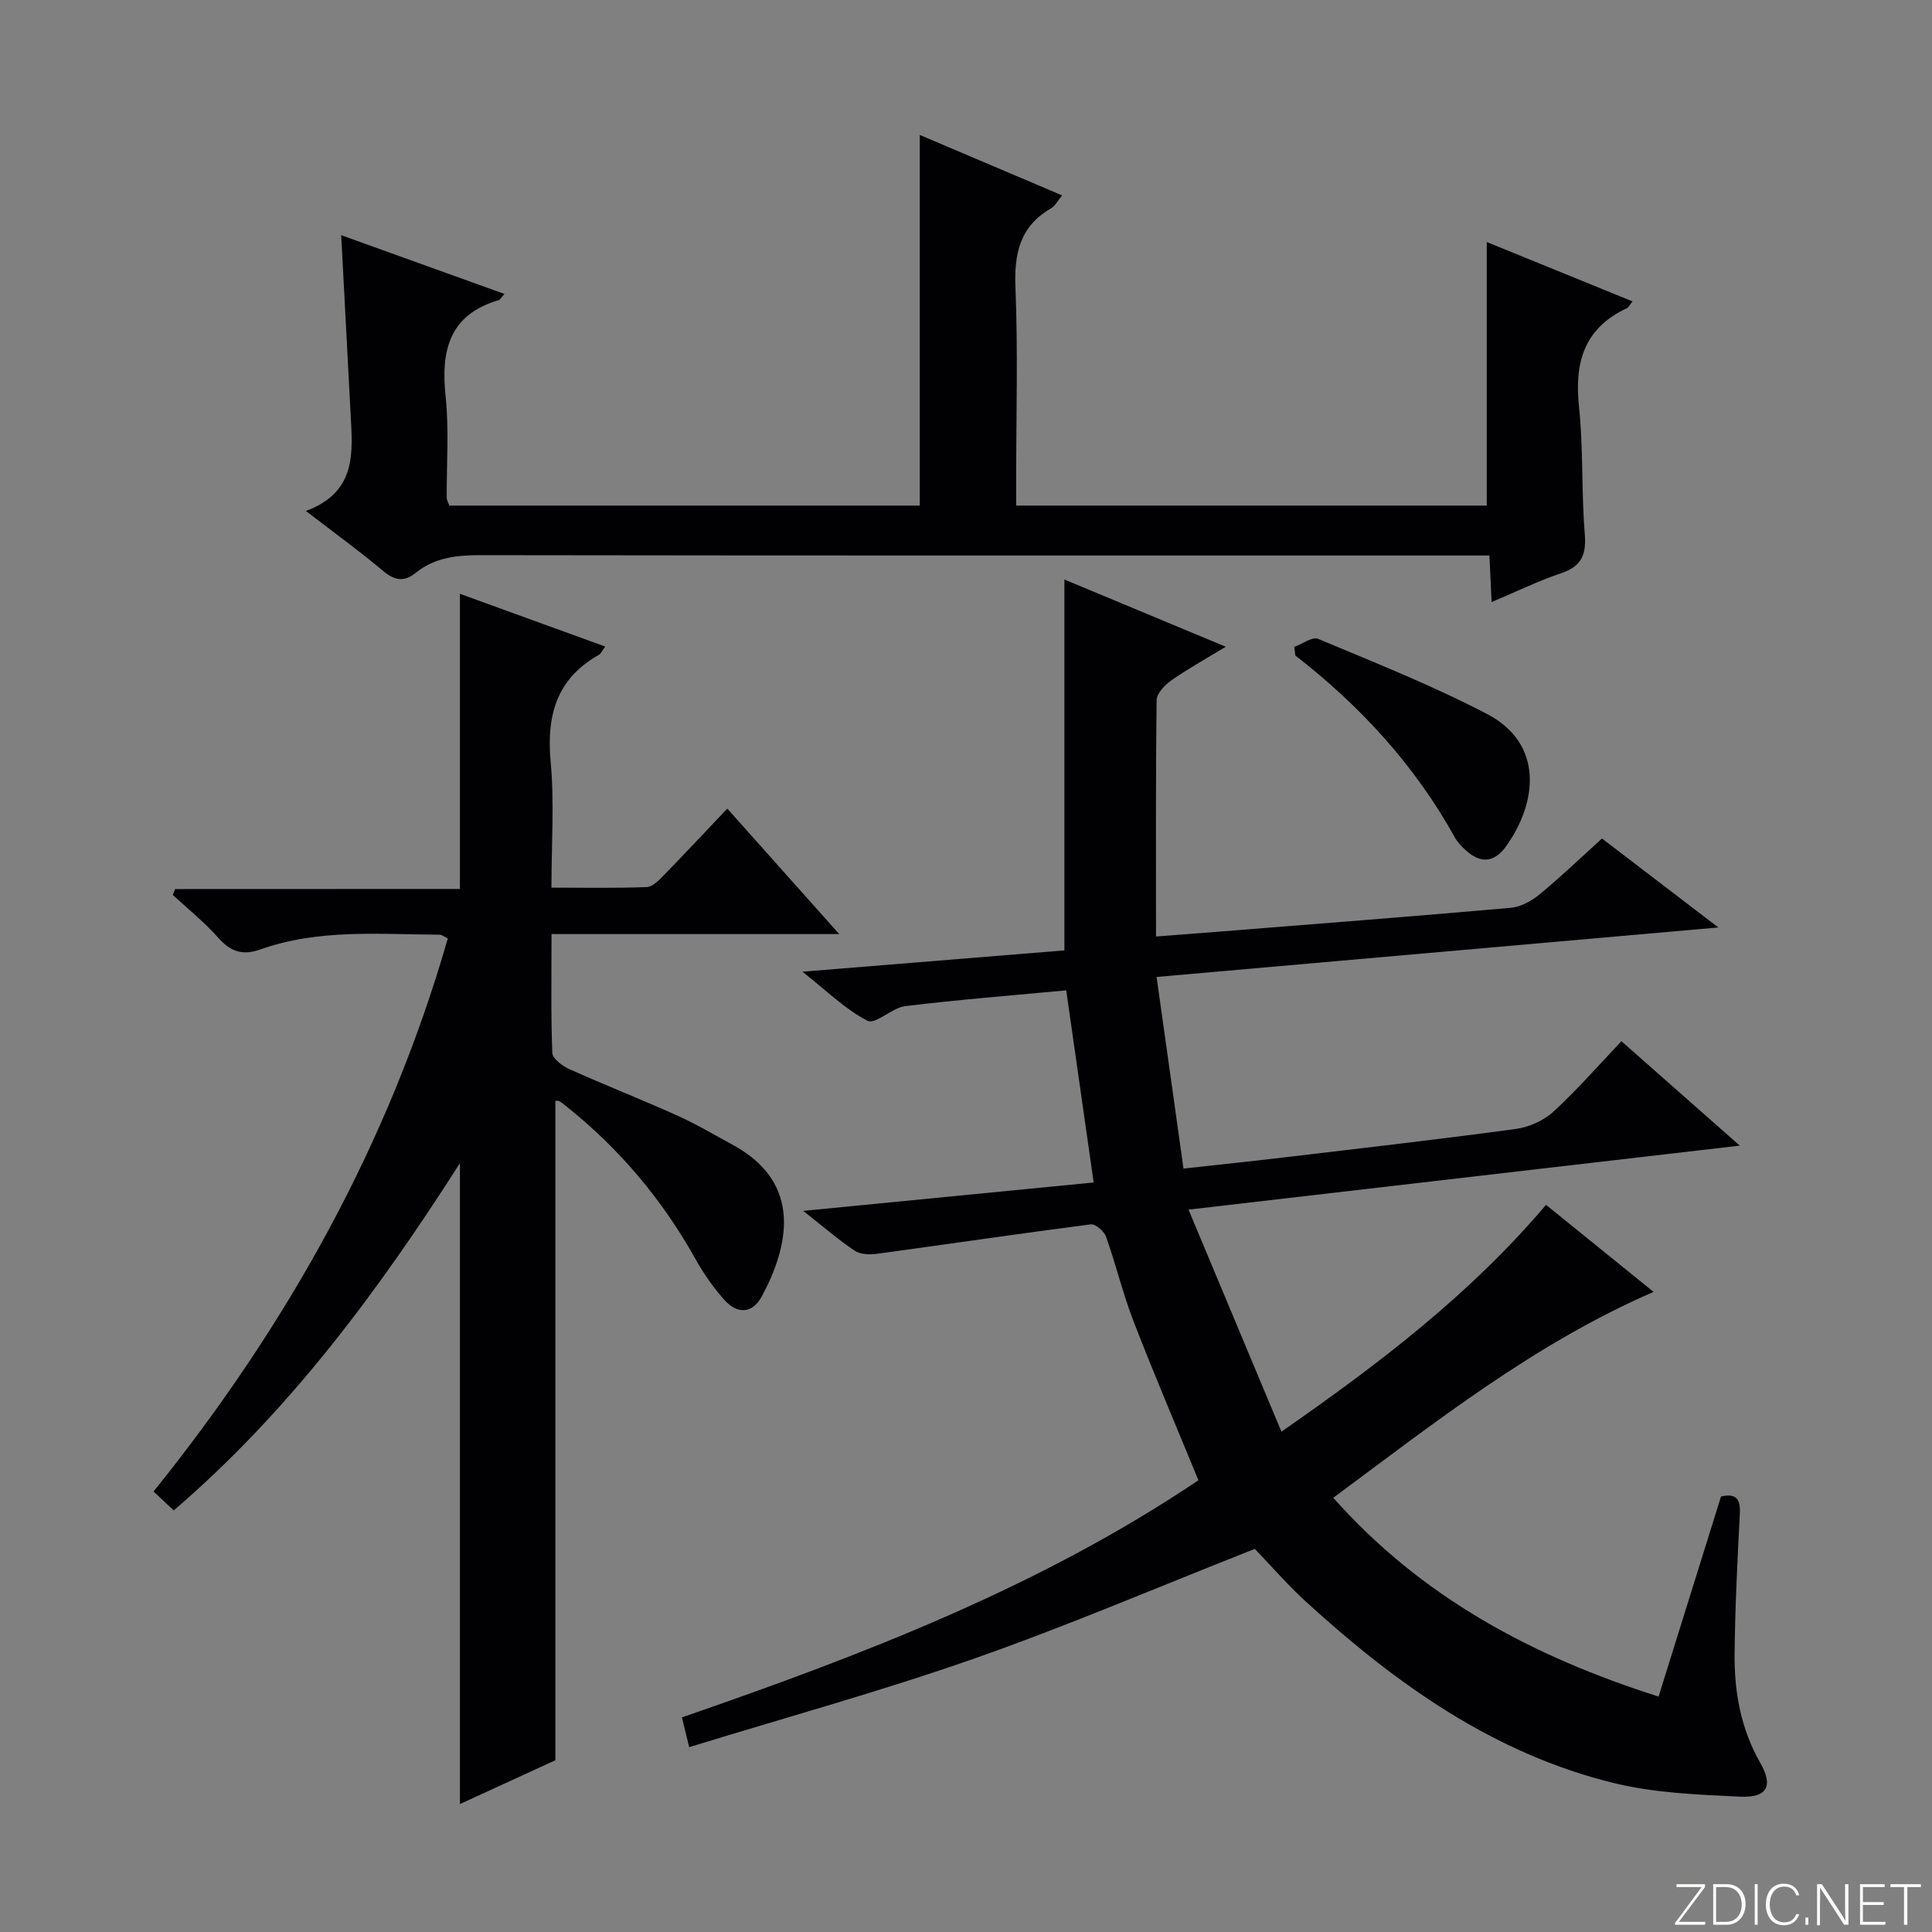 <svg enable-background="new 0 0 400 400" viewBox="0 0 400 400" xmlns="http://www.w3.org/2000/svg"><rect x="0" y="0" width="400" height="400" fill="#808080" stroke="none"/><g fill="#fbfcfa"><path d="m346.9 398 5.4-7.3h-5.2v-.6h5.9v.6l-5.4 7.2h5.5l-.1.6h-6.2v-.5z"/><path d="m354.7 390.1h2.8c2.3 0 3.9 1.6 3.9 4.1s-1.6 4.3-3.9 4.3h-2.8zm.6 7.8h2c2.2 0 3.3-1.6 3.3-3.6 0-1.8-1-3.6-3.3-3.6h-2z"/><path d="m363.9 390.1v8.4h-.6v-8.4z"/><path d="m372.5 396.3c-.4 1.3-1.4 2.3-3.2 2.3-2.4 0-3.7-1.9-3.7-4.3 0-2.3 1.2-4.3 3.7-4.3 1.8 0 2.9 1 3.2 2.4h-.6c-.4-1.1-1.1-1.8-2.5-1.8-2.1 0-3 1.9-3 3.7s.9 3.7 3 3.7c1.4 0 2.1-.7 2.5-1.7z"/><path d="m373.8 398.5v-1.5h.6v1.5z"/><path d="m376.2 398.5v-8.4h1c1.3 2 4.4 6.7 4.9 7.6-.1-1.2-.1-2.4-.1-3.8v-3.8h.7v8.4h-.9c-1.2-1.9-4.4-6.8-5-7.7.1 1.1 0 2.3 0 3.9v3.9h-.6z"/><path d="m390 394.4h-4.3v3.5h4.7l-.1.6h-5.2v-8.4h5.1v.6h-4.5v3.1h4.3v.7z"/><path d="m394.2 390.7h-2.8v-.6h6.3v.6h-2.8v7.8h-.7z"/></g><path d="m265.31 296.41c20.67-14.37 39.22-28.62 54.78-46.96 7.42 6.01 14.62 11.84 22.26 18.02-24.67 10.72-45.18 26.98-66.31 42.63 18.36 20.67 41.25 32.84 67.35 41.16 4.36-13.96 8.63-27.64 12.93-41.43 3.23-.73 4.05.6 3.89 3.65-.5 9.64-.98 19.28-1.08 28.93-.08 7.88 1.29 15.54 5.3 22.54 2.73 4.77 1.53 7.29-4.15 7.03-8.74-.41-17.67-.75-26.11-2.81-24.92-6.08-45.18-20.56-63.79-37.56-3.91-3.58-7.4-7.62-10.58-10.93-19.88 7.83-38.79 15.94-58.16 22.73-19.24 6.74-38.95 12.17-58.95 18.32-.65-2.66-1.06-4.32-1.51-6.16 37.57-12.98 74.27-27.09 106.94-49.1-4.6-11.2-9.21-21.99-13.44-32.93-2.21-5.71-3.63-11.72-5.69-17.5-.4-1.13-2.2-2.68-3.16-2.55-14.78 1.91-29.53 4.09-44.3 6.1-1.49.2-3.4.13-4.57-.64-3.29-2.19-6.29-4.81-10.66-8.25 21.02-2.05 40.69-3.98 60.13-5.88-1.92-13.43-3.76-26.35-5.68-39.78-11.28 1.06-22.34 1.93-33.34 3.27-2.74.33-6.15 3.86-7.79 3.03-4.58-2.32-8.39-6.16-13.49-10.16 18.92-1.54 36.55-2.97 54.24-4.41 0-25.58 0-50.95 0-76.79 10.81 4.51 21.59 9 33.41 13.92-4.42 2.69-8 4.66-11.33 7.01-1.33.94-2.96 2.67-2.98 4.06-.21 16.12-.13 32.24-.13 48.92 4.56-.35 8.47-.64 12.38-.95 20.36-1.63 40.73-3.19 61.08-4.99 2.08-.18 4.33-1.44 5.99-2.81 4.36-3.59 8.44-7.51 12.88-11.54 7.77 5.94 15.38 11.76 24.09 18.42-39.16 3.45-77.11 6.79-116.3 10.25 1.85 13.18 3.68 26.19 5.57 39.67 7.55-.83 14.43-1.55 21.3-2.37 15.84-1.88 31.68-3.69 47.48-5.83 2.74-.37 5.77-1.72 7.79-3.57 4.89-4.47 9.26-9.51 14.1-14.6 8.2 7.24 15.75 13.9 24.5 21.62-38.48 4.47-75.61 8.78-114.13 13.25 6.5 15.52 12.73 30.41 19.24 45.97z" fill="#010103"/><path d="m95.22 184.05c0-20.84 0-40.6 0-61.11 9.95 3.61 19.9 7.22 30.08 10.92-.69.93-.89 1.48-1.28 1.7-8.8 4.95-10.91 12.56-10.01 22.19.78 8.39.16 16.91.16 26.03 6.88 0 13.31.13 19.74-.12 1.22-.05 2.53-1.44 3.54-2.47 4.29-4.39 8.48-8.88 13.13-13.78 7.81 8.76 15.05 16.87 23.17 25.98-20.48 0-39.81 0-59.56 0 0 8.69-.15 16.66.16 24.61.05 1.18 2.07 2.69 3.5 3.34 7.42 3.33 15.01 6.31 22.43 9.65 3.93 1.77 7.65 3.99 11.45 6.05 14.79 8.04 11.34 21.38 6 31.35-1.97 3.67-5.11 3.7-7.75.75-2.31-2.58-4.33-5.5-6.02-8.52-6.83-12.22-15.64-22.72-26.57-31.45-.52-.41-1.03-.85-1.6-1.18-.24-.14-.62-.06-.81-.07v136.52c-6.06 2.78-12.79 5.87-19.76 9.07 0-44.32 0-87.99 0-132.68-17.04 26.67-35.35 51.36-59.25 71.89-1.45-1.36-2.73-2.56-4.18-3.92 27.66-34.36 48.7-71.96 60.92-114.49-.6-.29-1.15-.78-1.71-.79-12.45-.07-25.01-1.24-37.08 3.05-3.64 1.29-6.15.51-8.7-2.38-2.85-3.23-6.27-5.96-9.44-8.9.16-.41.32-.82.48-1.22 19.64-.02 39.27-.02 58.96-.02z" fill="#010103"/><path d="m63.33 105.79c10.65-3.96 9.67-12.23 9.25-20.27-.63-12.07-1.27-24.13-1.94-36.83 11.1 4 22.31 8.03 33.8 12.17-.72.8-.9 1.19-1.17 1.27-10.28 3.03-12.02 10.43-11.01 19.96.73 6.92.18 13.98.23 20.97 0 .46.3.93.53 1.62h97.41c0-25.25 0-50.48 0-76.74 10.3 4.37 19.69 8.36 29.47 12.51-.88 1.05-1.41 2.17-2.29 2.68-6.45 3.73-7.66 9.34-7.37 16.41.53 13.14.15 26.32.15 39.48v5.65h97.43c0-18.04 0-36.06 0-54.56 9.77 3.98 19.88 8.1 30.18 12.29-.57.7-.8 1.24-1.19 1.42-8.8 4.11-10.87 11.17-9.9 20.32.93 8.74.48 17.62 1.2 26.39.35 4.32-.66 6.73-4.9 8.15-4.67 1.57-9.13 3.76-14.39 5.97-.16-3.43-.29-6.16-.45-9.64-2.08 0-3.99 0-5.9 0-67.64 0-135.27.03-202.91-.07-4.99-.01-9.56.47-13.55 3.7-2.27 1.84-4.26 1.59-6.6-.36-4.82-4.06-9.95-7.78-16.08-12.49z" fill="#010103"/><path d="m267.97 133.93c1.67-.6 3.74-2.17 4.94-1.66 11.76 4.93 23.67 9.66 34.96 15.55 11.74 6.12 10.47 18.25 3.97 27.37-2.45 3.44-5.31 3.65-8.39.83-.85-.78-1.7-1.65-2.25-2.65-8.27-14.92-19.56-27.22-33.01-37.65-.06-.6-.14-1.2-.22-1.79z" fill="#010103"/></svg>